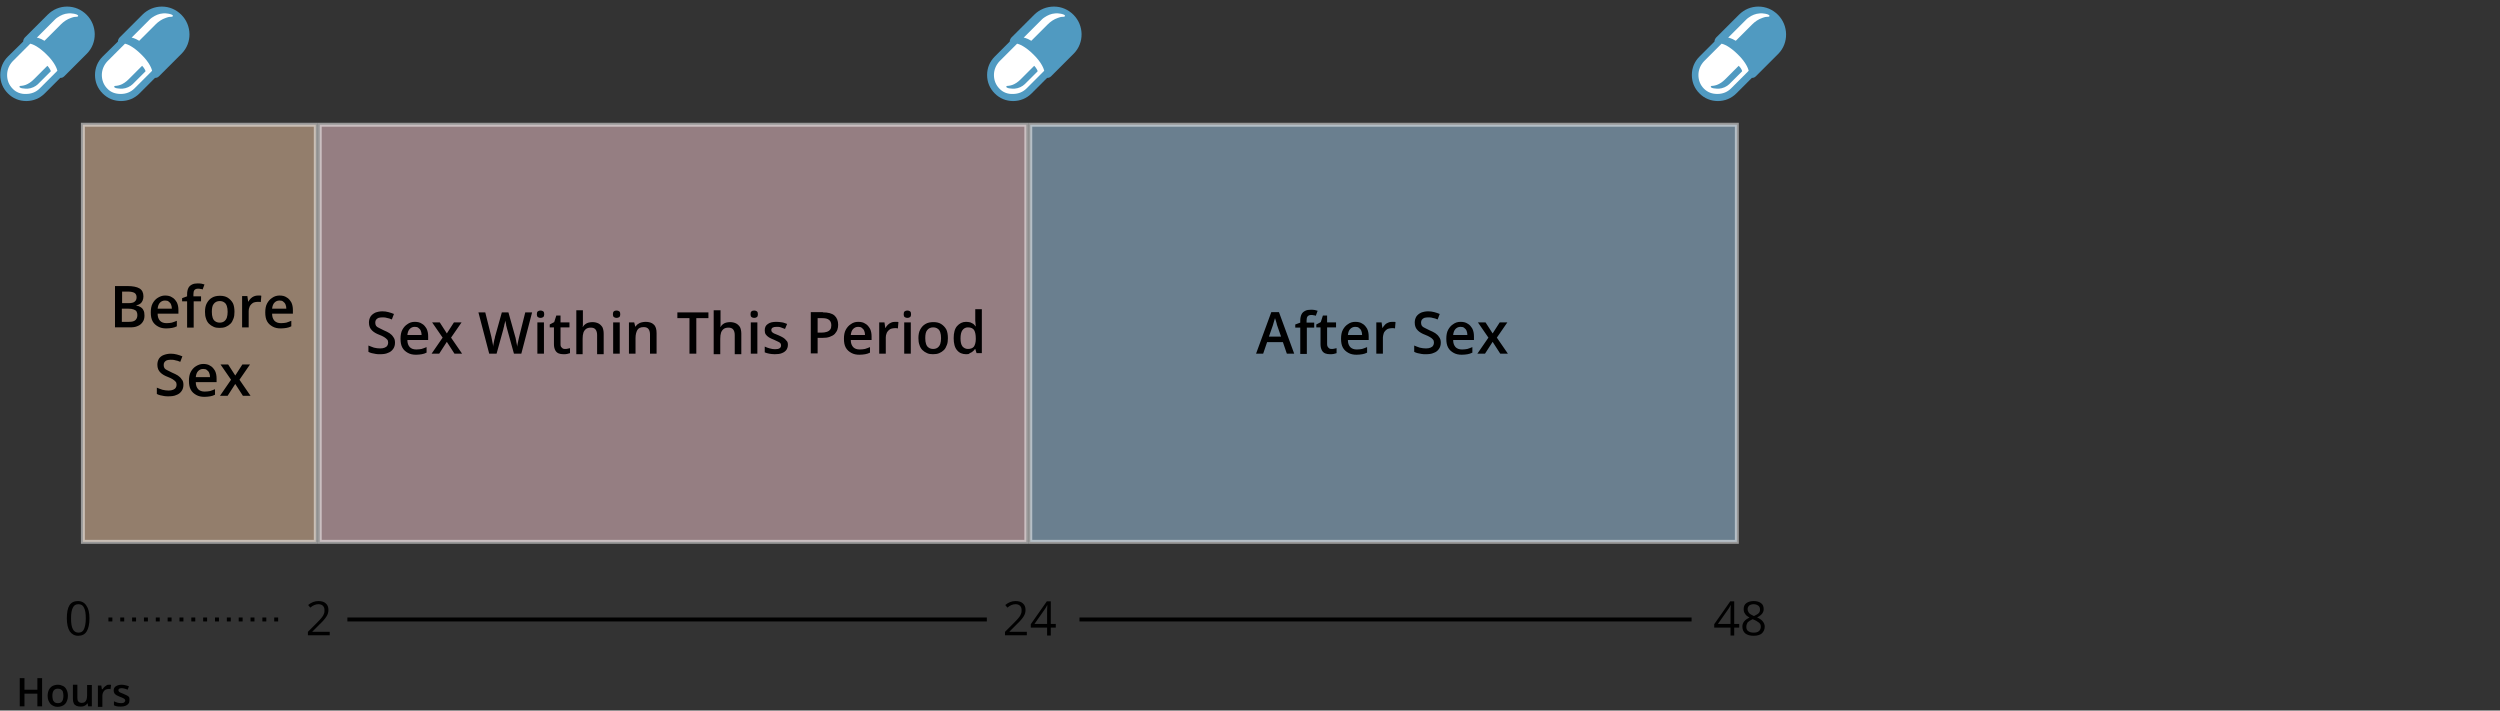<?xml version="1.0" encoding="utf-8"?>
<!-- Generator: Adobe Illustrator 27.6.1, SVG Export Plug-In . SVG Version: 6.00 Build 0)  -->
<svg version="1.1" id="Layer_1" xmlns="http://www.w3.org/2000/svg" xmlns:xlink="http://www.w3.org/1999/xlink" x="0px" y="0px"
	 viewBox="0 0 950 270" style="enable-background:new 0 0 950 270;" xml:space="preserve">
<rect x="0" y="0" width="950" height="270" fill="#333333" stroke="none"/>
<style type="text/css">
	.st0{opacity:0.5;fill:#F4CAA7;stroke:#FFFFFF;stroke-width:1.5;enable-background:new    ;}
	.st1{opacity:0.5;fill:#F8CBD2;stroke:#FFFFFF;stroke-width:1.5;enable-background:new    ;}
	.st2{opacity:0.5;fill:#A2CCEC;stroke:#FFFFFF;stroke-width:1.5;enable-background:new    ;}
	.st3{fill:none;stroke:#000000;stroke-width:1.5;stroke-dasharray:1.5,3;}
	.st4{fill:none;stroke:#000000;stroke-width:1.5;}
	.st5{clip-path:url(#SVGID_00000150086473351116995050000002365915890700705446_);}
	.st6{fill:#509AC1;}
	.st7{fill:#FFFFFF;}
	.st8{clip-path:url(#SVGID_00000062903950615423496720000002230886251842331804_);}
	.st9{clip-path:url(#SVGID_00000074437314936876952290000008405086823673504665_);}
	.st10{clip-path:url(#SVGID_00000098195975118480468600000002070185937776773788_);}
</style>
<g>
	<rect x="31.5" y="47.4" class="st0" width="88.5" height="158.5"/>
	<rect x="121.5" y="47.4" class="st1" width="268.5" height="158.5"/>
	<rect x="391.5" y="47.4" class="st2" width="268.5" height="158.5"/>
	<path d="M43.7,108.7h4.7c2,0,3.6,0.3,4.6,0.9c1,0.6,1.5,1.6,1.5,3c0,0.6-0.1,1.1-0.3,1.6c-0.2,0.5-0.5,0.9-0.9,1.2
		c-0.4,0.3-0.9,0.5-1.5,0.6v0.1c0.6,0.1,1.1,0.3,1.6,0.6c0.5,0.3,0.9,0.7,1.1,1.2c0.3,0.5,0.4,1.2,0.4,2c0,1-0.2,1.8-0.7,2.5
		c-0.5,0.7-1.1,1.2-1.9,1.5c-0.8,0.4-1.8,0.5-3,0.5h-5.6V108.7z M46.3,115.2h2.5c1.2,0,2-0.2,2.4-0.6c0.5-0.4,0.7-0.9,0.7-1.7
		c0-0.7-0.3-1.3-0.8-1.6c-0.5-0.3-1.4-0.5-2.5-0.5h-2.2V115.2z M46.3,117.3v5H49c1.2,0,2-0.2,2.5-0.7c0.5-0.5,0.7-1.1,0.7-1.9
		c0-0.5-0.1-0.9-0.3-1.3c-0.2-0.4-0.6-0.6-1.1-0.8c-0.5-0.2-1.2-0.3-2-0.3H46.3z M62.7,112.3c1.1,0,2,0.2,2.7,0.7
		c0.8,0.4,1.3,1.1,1.8,1.9c0.4,0.8,0.6,1.8,0.6,2.9v1.4h-7.9c0,1.2,0.3,2,0.9,2.7c0.6,0.6,1.4,0.9,2.5,0.9c0.8,0,1.4-0.1,2-0.2
		c0.6-0.2,1.2-0.4,1.9-0.7v2.1c-0.6,0.3-1.2,0.5-1.8,0.6c-0.6,0.1-1.4,0.2-2.2,0.2c-1.2,0-2.2-0.2-3.1-0.7c-0.9-0.5-1.6-1.1-2.1-2
		c-0.5-0.9-0.7-2-0.7-3.4c0-1.3,0.2-2.5,0.7-3.4c0.5-0.9,1.1-1.6,1.9-2.1S61.6,112.3,62.7,112.3z M62.7,114.2
		c-0.8,0-1.4,0.3-1.9,0.8c-0.5,0.5-0.8,1.3-0.9,2.3h5.4c0-0.6-0.1-1.1-0.3-1.6c-0.2-0.5-0.5-0.8-0.9-1.1
		C63.8,114.3,63.3,114.2,62.7,114.2z M76.5,114.5h-2.9v10h-2.5v-10h-1.9v-1.2l1.9-0.7v-0.8c0-1,0.2-1.8,0.5-2.4
		c0.3-0.6,0.8-1,1.4-1.3c0.6-0.3,1.3-0.4,2.1-0.4c0.5,0,1,0,1.5,0.1c0.5,0.1,0.8,0.2,1.1,0.3l-0.7,1.9c-0.2-0.1-0.5-0.2-0.8-0.2
		c-0.3-0.1-0.6-0.1-1-0.1c-0.6,0-1,0.2-1.3,0.5c-0.3,0.4-0.4,0.9-0.4,1.6v0.8h2.9V114.5z M89.1,118.5c0,1-0.1,1.9-0.4,2.6
		c-0.3,0.8-0.6,1.4-1.1,1.9c-0.5,0.5-1.1,0.9-1.8,1.2c-0.7,0.3-1.5,0.4-2.4,0.4c-0.8,0-1.6-0.1-2.2-0.4c-0.7-0.3-1.3-0.7-1.8-1.2
		c-0.5-0.5-0.9-1.2-1.1-1.9c-0.3-0.8-0.4-1.6-0.4-2.6c0-1.3,0.2-2.4,0.7-3.3c0.5-0.9,1.1-1.6,2-2.1c0.8-0.5,1.9-0.7,3-0.7
		c1.1,0,2.1,0.2,2.9,0.7c0.8,0.5,1.5,1.2,2,2.1C88.9,116,89.1,117.2,89.1,118.5z M80.5,118.5c0,0.9,0.1,1.6,0.3,2.2
		c0.2,0.6,0.5,1.1,1,1.4c0.4,0.3,1,0.5,1.7,0.5s1.3-0.2,1.7-0.5c0.4-0.3,0.8-0.8,1-1.4c0.2-0.6,0.3-1.4,0.3-2.2
		c0-0.9-0.1-1.6-0.3-2.2c-0.2-0.6-0.5-1.1-1-1.4c-0.4-0.3-1-0.5-1.7-0.5c-1,0-1.8,0.4-2.3,1.1C80.7,116.1,80.5,117.1,80.5,118.5z
		 M98,112.3c0.2,0,0.4,0,0.7,0c0.2,0,0.4,0,0.6,0.1l-0.2,2.4c-0.2,0-0.3-0.1-0.6-0.1c-0.2,0-0.4,0-0.6,0c-0.5,0-0.9,0.1-1.3,0.2
		c-0.4,0.1-0.8,0.4-1.1,0.7c-0.3,0.3-0.6,0.7-0.7,1.1c-0.2,0.4-0.3,1-0.3,1.5v6.2H92v-11.9h2l0.3,2.1h0.1c0.2-0.4,0.5-0.8,0.9-1.2
		s0.8-0.6,1.2-0.8C97,112.4,97.5,112.3,98,112.3z M106.2,112.3c1.1,0,2,0.2,2.7,0.7c0.8,0.4,1.3,1.1,1.8,1.9
		c0.4,0.8,0.6,1.8,0.6,2.9v1.4h-7.9c0,1.2,0.3,2,0.9,2.7c0.6,0.6,1.4,0.9,2.5,0.9c0.8,0,1.4-0.1,2-0.2c0.6-0.2,1.2-0.4,1.9-0.7v2.1
		c-0.6,0.3-1.2,0.5-1.8,0.6c-0.6,0.1-1.4,0.2-2.2,0.2c-1.2,0-2.2-0.2-3.1-0.7c-0.9-0.5-1.6-1.1-2.1-2c-0.5-0.9-0.7-2-0.7-3.4
		c0-1.3,0.2-2.5,0.7-3.4c0.5-0.9,1.1-1.6,1.9-2.1C104.2,112.6,105.2,112.3,106.2,112.3z M106.2,114.2c-0.8,0-1.4,0.3-1.9,0.8
		c-0.5,0.5-0.8,1.3-0.9,2.3h5.4c0-0.6-0.1-1.1-0.3-1.6c-0.2-0.5-0.5-0.8-0.9-1.1C107.3,114.3,106.8,114.2,106.2,114.2z M69.7,146.2
		c0,0.9-0.2,1.7-0.7,2.4c-0.5,0.7-1.1,1.2-2,1.5c-0.8,0.4-1.9,0.5-3,0.5c-0.6,0-1.1,0-1.6-0.1c-0.5-0.1-1-0.2-1.5-0.3
		c-0.5-0.1-0.9-0.3-1.3-0.5v-2.4c0.6,0.3,1.3,0.5,2.1,0.8c0.8,0.2,1.6,0.3,2.4,0.3c0.7,0,1.2-0.1,1.7-0.3c0.4-0.2,0.8-0.4,1-0.8
		c0.2-0.3,0.3-0.7,0.3-1.1c0-0.5-0.1-0.9-0.4-1.2c-0.3-0.3-0.6-0.6-1.1-0.9c-0.5-0.3-1.1-0.6-1.9-0.9c-0.5-0.2-1-0.4-1.5-0.7
		c-0.5-0.3-0.9-0.6-1.2-0.9c-0.4-0.4-0.7-0.8-0.9-1.3c-0.2-0.5-0.3-1.1-0.3-1.7c0-0.9,0.2-1.6,0.6-2.3c0.4-0.6,1-1.1,1.8-1.4
		c0.8-0.3,1.7-0.5,2.7-0.5c0.8,0,1.6,0.1,2.3,0.3c0.7,0.2,1.4,0.4,2.1,0.7l-0.8,2.1c-0.6-0.3-1.3-0.5-1.9-0.6
		c-0.6-0.2-1.2-0.2-1.8-0.2c-0.5,0-1,0.1-1.4,0.2c-0.4,0.2-0.7,0.4-0.9,0.7c-0.2,0.3-0.3,0.6-0.3,1.1c0,0.5,0.1,0.8,0.3,1.2
		c0.2,0.3,0.6,0.6,1.1,0.8c0.5,0.3,1.1,0.5,1.8,0.9c0.9,0.4,1.6,0.7,2.2,1.1c0.6,0.4,1.1,0.9,1.4,1.4
		C69.5,144.6,69.7,145.3,69.7,146.2z M77.2,138.3c1.1,0,2,0.2,2.7,0.7c0.8,0.4,1.3,1.1,1.8,1.9c0.4,0.8,0.6,1.8,0.6,2.9v1.4h-7.9
		c0,1.2,0.3,2,0.9,2.7c0.6,0.6,1.4,0.9,2.5,0.9c0.8,0,1.4-0.1,2-0.2c0.6-0.2,1.2-0.4,1.9-0.7v2.1c-0.6,0.3-1.2,0.5-1.8,0.6
		c-0.6,0.1-1.4,0.2-2.2,0.2c-1.2,0-2.2-0.2-3.1-0.7c-0.9-0.5-1.6-1.1-2.1-2c-0.5-0.9-0.7-2-0.7-3.4c0-1.3,0.2-2.5,0.7-3.4
		c0.5-0.9,1.1-1.6,1.9-2.1S76.1,138.3,77.2,138.3z M77.2,140.2c-0.8,0-1.4,0.3-1.9,0.8c-0.5,0.5-0.8,1.3-0.9,2.3h5.4
		c0-0.6-0.1-1.1-0.3-1.6c-0.2-0.5-0.5-0.8-0.9-1.1C78.3,140.3,77.8,140.2,77.2,140.2z M87.8,144.3l-4-5.8h2.9l2.7,4.2l2.7-4.2H95
		l-4,5.8l4.2,6.1h-2.9l-2.9-4.5l-2.9,4.5h-2.9L87.8,144.3z"/>
	<path d="M150.1,130.2c0,0.9-0.2,1.7-0.7,2.4c-0.5,0.7-1.1,1.2-2,1.5c-0.8,0.4-1.9,0.5-3,0.5c-0.6,0-1.1,0-1.6-0.1
		c-0.5-0.1-1-0.2-1.5-0.3c-0.5-0.1-0.9-0.3-1.3-0.5v-2.4c0.6,0.3,1.4,0.5,2.1,0.8c0.8,0.2,1.6,0.3,2.4,0.3c0.7,0,1.2-0.1,1.7-0.3
		c0.4-0.2,0.8-0.4,1-0.8c0.2-0.3,0.3-0.7,0.3-1.1c0-0.5-0.1-0.9-0.4-1.2c-0.3-0.3-0.6-0.6-1.1-0.9c-0.5-0.3-1.1-0.6-1.9-0.9
		c-0.5-0.2-1-0.4-1.5-0.7c-0.5-0.3-0.9-0.6-1.2-0.9c-0.4-0.4-0.7-0.8-0.9-1.3c-0.2-0.5-0.3-1.1-0.3-1.7c0-0.9,0.2-1.6,0.6-2.3
		c0.4-0.6,1-1.1,1.8-1.5c0.8-0.3,1.7-0.5,2.7-0.5c0.8,0,1.6,0.1,2.3,0.3c0.7,0.2,1.4,0.4,2.1,0.7l-0.8,2.1c-0.6-0.3-1.3-0.5-1.9-0.6
		c-0.6-0.2-1.2-0.2-1.8-0.2c-0.5,0-1,0.1-1.4,0.2c-0.4,0.2-0.7,0.4-0.9,0.7c-0.2,0.3-0.3,0.6-0.3,1.1c0,0.5,0.1,0.8,0.3,1.2
		c0.2,0.3,0.6,0.6,1.1,0.8c0.5,0.3,1.1,0.5,1.8,0.9c0.9,0.4,1.6,0.7,2.2,1.1c0.6,0.4,1.1,0.9,1.4,1.4
		C149.9,128.6,150.1,129.3,150.1,130.2z M157.6,122.3c1.1,0,2,0.2,2.7,0.7c0.8,0.4,1.3,1.1,1.8,1.9c0.4,0.8,0.6,1.8,0.6,2.9v1.4
		h-7.9c0,1.2,0.3,2,0.9,2.7c0.6,0.6,1.4,0.9,2.5,0.9c0.8,0,1.4-0.1,2-0.2c0.6-0.2,1.2-0.4,1.9-0.7v2.1c-0.6,0.3-1.2,0.5-1.8,0.6
		c-0.6,0.1-1.4,0.2-2.2,0.2c-1.2,0-2.2-0.2-3.1-0.7c-0.9-0.5-1.6-1.1-2.1-2c-0.5-0.9-0.7-2-0.7-3.4c0-1.3,0.2-2.5,0.7-3.4
		c0.5-0.9,1.1-1.6,1.9-2.1C155.6,122.6,156.5,122.3,157.6,122.3z M157.6,124.2c-0.8,0-1.4,0.3-1.9,0.8c-0.5,0.5-0.8,1.3-0.9,2.3h5.4
		c0-0.6-0.1-1.1-0.3-1.6c-0.2-0.5-0.5-0.8-0.9-1.1C158.7,124.3,158.2,124.2,157.6,124.2z M168.2,128.3l-4-5.8h2.9l2.7,4.2l2.7-4.2
		h2.9l-4,5.8l4.2,6.1h-2.9l-2.9-4.5l-2.9,4.5H164L168.2,128.3z M202.2,118.7l-4.1,15.7h-2.8l-2.6-9.4c-0.1-0.2-0.1-0.5-0.2-0.8
		c-0.1-0.3-0.2-0.6-0.2-1c-0.1-0.3-0.1-0.6-0.2-0.9c-0.1-0.3-0.1-0.5-0.1-0.6c0,0.2,0,0.4-0.1,0.6c0,0.3-0.1,0.6-0.2,0.9
		c-0.1,0.3-0.1,0.6-0.2,1c-0.1,0.3-0.2,0.6-0.2,0.8l-2.6,9.4h-2.8l-4.1-15.7h2.6l2.3,9.2c0.1,0.3,0.1,0.6,0.2,1
		c0.1,0.3,0.1,0.7,0.2,1c0.1,0.3,0.1,0.7,0.2,1c0.1,0.3,0.1,0.6,0.1,0.9c0-0.3,0.1-0.6,0.1-0.9c0.1-0.3,0.1-0.7,0.2-1
		c0.1-0.4,0.1-0.7,0.2-1c0.1-0.3,0.2-0.6,0.2-0.9l2.6-9.3h2.5l2.6,9.3c0.1,0.3,0.2,0.6,0.2,0.9c0.1,0.3,0.2,0.7,0.2,1
		c0.1,0.3,0.1,0.7,0.2,1c0.1,0.3,0.1,0.6,0.1,0.9c0.1-0.4,0.1-0.8,0.2-1.2c0.1-0.5,0.2-0.9,0.3-1.4c0.1-0.5,0.2-0.9,0.3-1.3l2.3-9.2
		H202.2z M206.7,122.5v11.9h-2.5v-11.9H206.7z M205.4,118c0.4,0,0.7,0.1,1,0.3c0.3,0.2,0.4,0.6,0.4,1.1c0,0.5-0.1,0.9-0.4,1.1
		c-0.3,0.2-0.6,0.3-1,0.3c-0.4,0-0.7-0.1-1-0.3c-0.3-0.2-0.4-0.6-0.4-1.1c0-0.5,0.1-0.9,0.4-1.1C204.7,118.1,205,118,205.4,118z
		 M214.7,132.6c0.3,0,0.7,0,1-0.1c0.3-0.1,0.6-0.1,0.9-0.2v1.9c-0.3,0.1-0.6,0.2-1.1,0.3c-0.4,0.1-0.9,0.1-1.4,0.1
		c-0.7,0-1.3-0.1-1.8-0.3c-0.5-0.2-1-0.6-1.3-1.2s-0.5-1.3-0.5-2.3v-6.4h-1.6v-1.1l1.7-0.9l0.8-2.5h1.6v2.6h3.4v1.9h-3.4v6.4
		c0,0.6,0.1,1,0.5,1.3C213.8,132.5,214.2,132.6,214.7,132.6z M221.5,117.7v4.2c0,0.4,0,0.9,0,1.3c0,0.4,0,0.7-0.1,1h0.1
		c0.2-0.4,0.6-0.8,0.9-1c0.4-0.3,0.8-0.5,1.2-0.6c0.5-0.1,0.9-0.2,1.5-0.2c0.9,0,1.7,0.2,2.3,0.5c0.6,0.3,1.1,0.8,1.5,1.4
		c0.3,0.6,0.5,1.5,0.5,2.5v7.8h-2.5v-7.3c0-0.9-0.2-1.6-0.6-2.1c-0.4-0.5-1-0.7-1.8-0.7c-0.8,0-1.4,0.2-1.8,0.5
		c-0.4,0.3-0.8,0.8-1,1.4c-0.2,0.6-0.3,1.4-0.3,2.3v5.9H219v-16.7H221.5z M235.5,122.5v11.9H233v-11.9H235.5z M234.3,118
		c0.4,0,0.7,0.1,1,0.3c0.3,0.2,0.4,0.6,0.4,1.1c0,0.5-0.1,0.9-0.4,1.1c-0.3,0.2-0.6,0.3-1,0.3c-0.4,0-0.7-0.1-1-0.3
		c-0.3-0.2-0.4-0.6-0.4-1.1c0-0.5,0.1-0.9,0.4-1.1C233.5,118.1,233.9,118,234.3,118z M245.3,122.3c1.3,0,2.4,0.3,3.1,1
		c0.8,0.7,1.1,1.8,1.1,3.3v7.8h-2.5v-7.3c0-0.9-0.2-1.6-0.6-2.1c-0.4-0.5-1-0.7-1.8-0.7c-1.2,0-2,0.4-2.4,1.1
		c-0.4,0.7-0.7,1.7-0.7,3.1v5.9h-2.5v-11.9h2l0.4,1.6h0.1c0.3-0.4,0.6-0.8,1-1c0.4-0.3,0.8-0.5,1.3-0.6
		C244.3,122.4,244.8,122.3,245.3,122.3z M264.6,134.4H262v-13.5h-4.6v-2.2h11.8v2.2h-4.6V134.4z M273.8,117.7v4.2c0,0.4,0,0.9,0,1.3
		c0,0.4,0,0.7-0.1,1h0.1c0.3-0.4,0.6-0.8,0.9-1c0.4-0.3,0.8-0.5,1.2-0.6c0.5-0.1,0.9-0.2,1.5-0.2c0.9,0,1.7,0.2,2.3,0.5
		c0.6,0.3,1.1,0.8,1.5,1.4c0.3,0.6,0.5,1.5,0.5,2.5v7.8h-2.5v-7.3c0-0.9-0.2-1.6-0.6-2.1c-0.4-0.5-1-0.7-1.8-0.7
		c-0.8,0-1.4,0.2-1.8,0.5c-0.4,0.3-0.8,0.8-1,1.4c-0.2,0.6-0.3,1.4-0.3,2.3v5.9h-2.5v-16.7H273.8z M287.8,122.5v11.9h-2.5v-11.9
		H287.8z M286.6,118c0.4,0,0.7,0.1,1,0.3c0.3,0.2,0.4,0.6,0.4,1.1c0,0.5-0.1,0.9-0.4,1.1c-0.3,0.2-0.6,0.3-1,0.3
		c-0.4,0-0.7-0.1-1-0.3c-0.3-0.2-0.4-0.6-0.4-1.1c0-0.5,0.1-0.9,0.4-1.1C285.8,118.1,286.2,118,286.6,118z M299.4,131
		c0,0.8-0.2,1.4-0.6,2c-0.4,0.5-0.9,0.9-1.7,1.2c-0.7,0.3-1.6,0.4-2.7,0.4c-0.8,0-1.5-0.1-2.1-0.2c-0.6-0.1-1.2-0.3-1.7-0.5v-2.2
		c0.6,0.3,1.2,0.5,1.9,0.7c0.7,0.2,1.4,0.3,2,0.3c0.8,0,1.4-0.1,1.8-0.4c0.4-0.3,0.5-0.6,0.5-1.1c0-0.3-0.1-0.5-0.2-0.7
		c-0.1-0.2-0.4-0.4-0.8-0.6c-0.4-0.2-1-0.5-1.7-0.8c-0.8-0.3-1.4-0.6-1.9-0.9c-0.5-0.3-0.9-0.7-1.2-1.1c-0.3-0.4-0.4-1-0.4-1.6
		c0-1.1,0.4-1.9,1.2-2.4c0.8-0.6,1.9-0.8,3.3-0.8c0.7,0,1.4,0.1,2.1,0.2c0.7,0.1,1.3,0.4,1.9,0.6l-0.8,1.9c-0.5-0.2-1.1-0.4-1.6-0.6
		c-0.5-0.2-1.1-0.2-1.6-0.2c-0.7,0-1.1,0.1-1.5,0.3c-0.3,0.2-0.5,0.5-0.5,0.9c0,0.3,0.1,0.5,0.2,0.7c0.2,0.2,0.4,0.4,0.8,0.6
		c0.4,0.2,1,0.4,1.7,0.7c0.7,0.3,1.3,0.6,1.8,0.9c0.5,0.3,0.9,0.7,1.2,1.1C299.3,129.8,299.4,130.4,299.4,131z M312.7,118.7
		c2,0,3.5,0.4,4.4,1.2s1.4,2,1.4,3.5c0,0.7-0.1,1.3-0.3,1.9c-0.2,0.6-0.6,1.1-1,1.6c-0.5,0.5-1.1,0.8-1.9,1.1
		c-0.8,0.3-1.7,0.4-2.9,0.4h-1.7v5.9h-2.6v-15.7H312.7z M312.5,120.9h-1.8v5.5h1.4c0.8,0,1.5-0.1,2.1-0.3c0.6-0.2,1-0.5,1.3-0.9
		c0.3-0.4,0.4-1,0.4-1.6c0-0.9-0.3-1.6-0.8-2C314.5,121.1,313.7,120.9,312.5,120.9z M326.1,122.3c1.1,0,2,0.2,2.7,0.7
		c0.8,0.4,1.3,1.1,1.8,1.9c0.4,0.8,0.6,1.8,0.6,2.9v1.4h-7.9c0,1.2,0.3,2,0.9,2.7c0.6,0.6,1.4,0.9,2.5,0.9c0.8,0,1.4-0.1,2-0.2
		c0.6-0.2,1.2-0.4,1.9-0.7v2.1c-0.6,0.3-1.2,0.5-1.8,0.6c-0.6,0.1-1.4,0.2-2.2,0.2c-1.2,0-2.2-0.2-3.1-0.7c-0.9-0.5-1.6-1.1-2.1-2
		c-0.5-0.9-0.7-2-0.7-3.4c0-1.3,0.2-2.5,0.7-3.4c0.5-0.9,1.1-1.6,1.9-2.1C324.1,122.6,325,122.3,326.1,122.3z M326.1,124.2
		c-0.8,0-1.4,0.3-1.9,0.8c-0.5,0.5-0.8,1.3-0.9,2.3h5.4c0-0.6-0.1-1.1-0.3-1.6c-0.2-0.5-0.5-0.8-0.9-1.1
		C327.2,124.3,326.7,124.2,326.1,124.2z M340.1,122.3c0.2,0,0.4,0,0.7,0c0.2,0,0.4,0,0.6,0.1l-0.2,2.4c-0.2,0-0.3-0.1-0.6-0.1
		c-0.2,0-0.4,0-0.6,0c-0.5,0-0.9,0.1-1.3,0.2c-0.4,0.1-0.8,0.4-1.1,0.7c-0.3,0.3-0.6,0.7-0.7,1.1c-0.2,0.4-0.3,1-0.3,1.5v6.2h-2.5
		v-11.9h2l0.3,2.1h0.1c0.2-0.4,0.5-0.8,0.9-1.2c0.4-0.4,0.8-0.6,1.2-0.8C339,122.4,339.5,122.3,340.1,122.3z M346.1,122.5v11.9h-2.5
		v-11.9H346.1z M344.8,118c0.4,0,0.7,0.1,1,0.3c0.3,0.2,0.4,0.6,0.4,1.1c0,0.5-0.1,0.9-0.4,1.1c-0.3,0.2-0.6,0.3-1,0.3
		c-0.4,0-0.7-0.1-1-0.3c-0.3-0.2-0.4-0.6-0.4-1.1c0-0.5,0.1-0.9,0.4-1.1C344.1,118.1,344.4,118,344.8,118z M360.2,128.5
		c0,1-0.1,1.9-0.4,2.6c-0.3,0.8-0.6,1.4-1.1,1.9c-0.5,0.5-1.1,0.9-1.8,1.2c-0.7,0.3-1.5,0.4-2.4,0.4c-0.8,0-1.6-0.1-2.2-0.4
		c-0.7-0.3-1.3-0.7-1.8-1.2c-0.5-0.5-0.9-1.2-1.1-1.9c-0.3-0.8-0.4-1.6-0.4-2.6c0-1.3,0.2-2.4,0.7-3.3c0.5-0.9,1.1-1.6,2-2.1
		c0.8-0.5,1.9-0.7,3-0.7c1.1,0,2.1,0.2,2.9,0.7c0.8,0.5,1.5,1.2,2,2.1C360,126,360.2,127.2,360.2,128.5z M351.6,128.5
		c0,0.9,0.1,1.6,0.3,2.2c0.2,0.6,0.5,1.1,1,1.4c0.4,0.3,1,0.5,1.7,0.5s1.3-0.2,1.7-0.5c0.4-0.3,0.8-0.8,1-1.4
		c0.2-0.6,0.3-1.4,0.3-2.2c0-0.9-0.1-1.6-0.3-2.2c-0.2-0.6-0.5-1.1-1-1.4c-0.4-0.3-1-0.5-1.7-0.5c-1,0-1.8,0.4-2.3,1.1
		C351.8,126.1,351.6,127.1,351.6,128.5z M367.1,134.6c-1.4,0-2.6-0.5-3.4-1.5c-0.9-1-1.3-2.6-1.3-4.6c0-2,0.4-3.6,1.3-4.6
		c0.9-1,2-1.6,3.4-1.6c0.6,0,1.1,0.1,1.6,0.2c0.5,0.2,0.8,0.4,1.2,0.6c0.3,0.3,0.6,0.6,0.8,0.9h0.1c0-0.2-0.1-0.5-0.1-1
		c0-0.4-0.1-0.8-0.1-1.2v-4.3h2.5v16.7h-2l-0.5-1.6h-0.1c-0.2,0.3-0.5,0.7-0.8,0.9c-0.3,0.3-0.7,0.5-1.2,0.7
		C368.3,134.6,367.7,134.6,367.1,134.6z M367.8,132.6c1.1,0,1.8-0.3,2.3-0.9c0.4-0.6,0.7-1.6,0.7-2.8v-0.3c0-1.3-0.2-2.4-0.6-3.1
		c-0.4-0.7-1.2-1.1-2.4-1.1c-0.9,0-1.6,0.4-2.1,1.1c-0.5,0.7-0.7,1.8-0.7,3.1c0,1.3,0.2,2.3,0.7,3
		C366.2,132.2,366.9,132.6,367.8,132.6z"/>
	<path d="M489,134.4l-1.5-4.4h-6l-1.5,4.4h-2.7l5.8-15.8h2.9l5.8,15.8H489z M486.8,127.9l-1.5-4.3c-0.1-0.2-0.1-0.4-0.2-0.8
		c-0.1-0.3-0.2-0.7-0.3-1c-0.1-0.4-0.2-0.7-0.3-0.9c-0.1,0.3-0.2,0.6-0.3,1c-0.1,0.4-0.2,0.7-0.3,1c-0.1,0.3-0.2,0.6-0.2,0.7
		l-1.5,4.3H486.8z M499.5,124.5h-2.9v10h-2.5v-10h-1.9v-1.2l1.9-0.7v-0.8c0-1,0.2-1.8,0.5-2.4c0.3-0.6,0.8-1,1.4-1.3
		c0.6-0.3,1.3-0.4,2.1-0.4c0.5,0,1,0,1.5,0.1c0.5,0.1,0.8,0.2,1.1,0.3l-0.7,1.9c-0.2-0.1-0.5-0.2-0.8-0.2c-0.3-0.1-0.6-0.1-1-0.1
		c-0.6,0-1,0.2-1.3,0.5c-0.3,0.4-0.4,0.9-0.4,1.6v0.8h2.9V124.5z M506,132.6c0.3,0,0.7,0,1-0.1c0.3-0.1,0.6-0.1,0.9-0.2v1.9
		c-0.3,0.1-0.6,0.2-1.1,0.3s-0.9,0.1-1.4,0.1c-0.7,0-1.3-0.1-1.8-0.3c-0.5-0.2-1-0.6-1.3-1.2s-0.5-1.3-0.5-2.3v-6.4h-1.6v-1.1
		l1.7-0.9l0.8-2.5h1.6v2.6h3.4v1.9h-3.4v6.4c0,0.6,0.2,1,0.5,1.3C505.1,132.5,505.5,132.6,506,132.6z M515,122.3
		c1.1,0,2,0.2,2.7,0.7c0.8,0.4,1.3,1.1,1.8,1.9c0.4,0.8,0.6,1.8,0.6,2.9v1.4h-7.9c0,1.2,0.3,2,0.9,2.7c0.6,0.6,1.4,0.9,2.5,0.9
		c0.8,0,1.4-0.1,2-0.2c0.6-0.2,1.2-0.4,1.9-0.7v2.1c-0.6,0.3-1.2,0.5-1.8,0.6c-0.6,0.1-1.4,0.2-2.2,0.2c-1.2,0-2.2-0.2-3.1-0.7
		c-0.9-0.5-1.6-1.1-2.1-2c-0.5-0.9-0.7-2-0.7-3.4c0-1.3,0.2-2.5,0.7-3.4s1.1-1.6,1.9-2.1C513,122.6,513.9,122.3,515,122.3z
		 M515,124.2c-0.8,0-1.4,0.3-1.9,0.8c-0.5,0.5-0.8,1.3-0.9,2.3h5.4c0-0.6-0.1-1.1-0.3-1.6c-0.2-0.5-0.5-0.8-0.9-1.1
		C516.1,124.3,515.6,124.2,515,124.2z M529,122.3c0.2,0,0.4,0,0.7,0c0.2,0,0.4,0,0.6,0.1l-0.2,2.4c-0.2,0-0.3-0.1-0.6-0.1
		c-0.2,0-0.4,0-0.6,0c-0.5,0-0.9,0.1-1.3,0.2c-0.4,0.1-0.8,0.4-1.1,0.7c-0.3,0.3-0.6,0.7-0.7,1.1s-0.3,1-0.3,1.5v6.2H523v-11.9h2
		l0.3,2.1h0.1c0.2-0.4,0.5-0.8,0.9-1.2c0.3-0.4,0.8-0.6,1.2-0.8C527.9,122.4,528.4,122.3,529,122.3z M547.5,130.2
		c0,0.9-0.2,1.7-0.7,2.4c-0.5,0.7-1.1,1.2-2,1.5c-0.8,0.4-1.9,0.5-3,0.5c-0.6,0-1.1,0-1.6-0.1c-0.5-0.1-1-0.2-1.5-0.3
		c-0.5-0.1-0.9-0.3-1.3-0.5v-2.4c0.6,0.3,1.3,0.5,2.1,0.8c0.8,0.2,1.6,0.3,2.4,0.3c0.7,0,1.2-0.1,1.7-0.3c0.4-0.2,0.8-0.4,1-0.8
		c0.2-0.3,0.3-0.7,0.3-1.1c0-0.5-0.1-0.9-0.4-1.2c-0.2-0.3-0.6-0.6-1.1-0.9c-0.5-0.3-1.1-0.6-1.9-0.9c-0.5-0.2-1-0.4-1.5-0.7
		c-0.5-0.3-0.9-0.6-1.2-0.9c-0.4-0.4-0.7-0.8-0.9-1.3c-0.2-0.5-0.3-1.1-0.3-1.7c0-0.9,0.2-1.6,0.6-2.3c0.4-0.6,1-1.1,1.8-1.5
		c0.8-0.3,1.7-0.5,2.7-0.5c0.8,0,1.6,0.1,2.3,0.3c0.7,0.2,1.4,0.4,2.1,0.7l-0.8,2.1c-0.6-0.3-1.3-0.5-1.9-0.6
		c-0.6-0.2-1.2-0.2-1.8-0.2c-0.5,0-1,0.1-1.4,0.2c-0.4,0.2-0.7,0.4-0.9,0.7c-0.2,0.3-0.3,0.6-0.3,1.1c0,0.5,0.1,0.8,0.3,1.2
		c0.2,0.3,0.6,0.6,1.1,0.8c0.5,0.3,1.1,0.5,1.8,0.9c0.9,0.4,1.6,0.7,2.2,1.1c0.6,0.4,1.1,0.9,1.4,1.4
		C547.3,128.6,547.5,129.3,547.5,130.2z M555,122.3c1.1,0,2,0.2,2.7,0.7c0.8,0.4,1.3,1.1,1.8,1.9c0.4,0.8,0.6,1.8,0.6,2.9v1.4h-7.9
		c0,1.2,0.3,2,0.9,2.7c0.6,0.6,1.4,0.9,2.5,0.9c0.8,0,1.4-0.1,2-0.2c0.6-0.2,1.2-0.4,1.9-0.7v2.1c-0.6,0.3-1.2,0.5-1.8,0.6
		c-0.6,0.1-1.4,0.2-2.2,0.2c-1.2,0-2.2-0.2-3.1-0.7c-0.9-0.5-1.6-1.1-2.1-2c-0.5-0.9-0.7-2-0.7-3.4c0-1.3,0.2-2.5,0.7-3.4
		c0.5-0.9,1.1-1.6,1.9-2.1C553,122.6,553.9,122.3,555,122.3z M555,124.2c-0.8,0-1.4,0.3-1.9,0.8c-0.5,0.5-0.8,1.3-0.9,2.3h5.4
		c0-0.6-0.1-1.1-0.3-1.6c-0.2-0.5-0.5-0.8-0.9-1.1C556.1,124.3,555.6,124.2,555,124.2z M565.6,128.3l-4-5.8h2.9l2.7,4.2l2.7-4.2h2.9
		l-4,5.8l4.2,6.1h-2.9l-2.9-4.5l-2.9,4.5h-2.9L565.6,128.3z"/>
	<path d="M16,268.4h-1.8v-4.8H9.3v4.8H7.5v-10.7h1.8v4.4h4.9v-4.4H16V268.4z M25.8,264.4c0,0.7-0.1,1.3-0.3,1.8
		c-0.2,0.5-0.4,1-0.8,1.3c-0.3,0.4-0.7,0.6-1.2,0.8c-0.5,0.2-1,0.3-1.6,0.3c-0.6,0-1.1-0.1-1.5-0.3c-0.5-0.2-0.9-0.5-1.2-0.8
		c-0.3-0.4-0.6-0.8-0.8-1.3c-0.2-0.5-0.3-1.1-0.3-1.8c0-0.9,0.2-1.7,0.5-2.3c0.3-0.6,0.8-1.1,1.3-1.4c0.6-0.3,1.3-0.5,2.1-0.5
		c0.7,0,1.4,0.2,2,0.5c0.6,0.3,1,0.8,1.3,1.4C25.6,262.7,25.8,263.5,25.8,264.4z M19.9,264.4c0,0.6,0.1,1.1,0.2,1.5
		c0.1,0.4,0.4,0.7,0.7,1c0.3,0.2,0.7,0.3,1.2,0.3c0.5,0,0.9-0.1,1.2-0.3c0.3-0.2,0.5-0.5,0.7-1c0.1-0.4,0.2-0.9,0.2-1.5
		s-0.1-1.1-0.2-1.5c-0.1-0.4-0.4-0.7-0.7-0.9c-0.3-0.2-0.7-0.3-1.2-0.3c-0.7,0-1.2,0.2-1.6,0.7C20.1,262.8,19.9,263.5,19.9,264.4z
		 M34.9,260.3v8.1h-1.4l-0.2-1.1h-0.1c-0.2,0.3-0.4,0.5-0.7,0.7c-0.3,0.2-0.6,0.3-0.9,0.4c-0.3,0.1-0.7,0.1-1,0.1
		c-0.6,0-1.1-0.1-1.6-0.3c-0.4-0.2-0.8-0.5-1-1c-0.2-0.4-0.3-1-0.3-1.7v-5.3h1.7v5c0,0.6,0.1,1.1,0.4,1.4c0.3,0.3,0.7,0.5,1.2,0.5
		c0.5,0,0.9-0.1,1.2-0.3c0.3-0.2,0.5-0.5,0.7-1c0.1-0.4,0.2-0.9,0.2-1.5v-4H34.9z M41.4,260.2c0.1,0,0.3,0,0.4,0
		c0.2,0,0.3,0,0.4,0.1l-0.2,1.6c-0.1,0-0.2-0.1-0.4-0.1c-0.1,0-0.3,0-0.4,0c-0.3,0-0.6,0.1-0.9,0.2c-0.3,0.1-0.5,0.2-0.7,0.5
		c-0.2,0.2-0.4,0.5-0.5,0.8c-0.1,0.3-0.2,0.7-0.2,1.1v4.2h-1.7v-8.1h1.3l0.2,1.4H39c0.2-0.3,0.4-0.6,0.6-0.8
		c0.2-0.2,0.5-0.4,0.8-0.6C40.7,260.2,41.1,260.2,41.4,260.2z M49.2,266.1c0,0.5-0.1,1-0.4,1.3c-0.3,0.4-0.6,0.6-1.1,0.8
		c-0.5,0.2-1.1,0.3-1.8,0.3c-0.6,0-1.1,0-1.5-0.1c-0.4-0.1-0.8-0.2-1.1-0.4v-1.5c0.4,0.2,0.8,0.3,1.3,0.5c0.5,0.1,0.9,0.2,1.4,0.2
		c0.6,0,1-0.1,1.2-0.3c0.2-0.2,0.4-0.4,0.4-0.7c0-0.2-0.1-0.3-0.2-0.5c-0.1-0.1-0.3-0.3-0.6-0.4c-0.3-0.2-0.7-0.3-1.2-0.5
		c-0.5-0.2-0.9-0.4-1.3-0.6c-0.4-0.2-0.6-0.5-0.8-0.7c-0.2-0.3-0.3-0.7-0.3-1.1c0-0.7,0.3-1.3,0.8-1.6c0.6-0.4,1.3-0.6,2.3-0.6
		c0.5,0,1,0.1,1.4,0.2c0.4,0.1,0.9,0.2,1.3,0.4l-0.5,1.3c-0.4-0.2-0.7-0.3-1.1-0.4c-0.4-0.1-0.7-0.2-1.1-0.2c-0.4,0-0.8,0.1-1,0.2
		c-0.2,0.1-0.3,0.3-0.3,0.6c0,0.2,0.1,0.4,0.2,0.5c0.1,0.1,0.3,0.3,0.6,0.4c0.3,0.1,0.7,0.3,1.2,0.5c0.5,0.2,0.9,0.4,1.3,0.6
		c0.4,0.2,0.6,0.4,0.8,0.7C49.2,265.3,49.2,265.6,49.2,266.1z"/>
	<path d="M34,235c0,2.2-0.4,3.9-1.1,5c-0.7,1.1-1.8,1.6-3.2,1.6c-1.4,0-2.4-0.6-3.2-1.7c-0.7-1.1-1.1-2.8-1.1-4.9c0-2.2,0.3-3.9,1-5
		s1.8-1.6,3.2-1.6c1.4,0,2.5,0.6,3.2,1.7C33.6,231.2,34,232.8,34,235z M27,235c0,1.9,0.2,3.2,0.7,4.1c0.4,0.8,1.1,1.3,2.1,1.3
		c1,0,1.7-0.4,2.1-1.3c0.4-0.9,0.7-2.2,0.7-4.1c0-1.8-0.2-3.2-0.7-4.1c-0.4-0.9-1.1-1.3-2.1-1.3c-1,0-1.7,0.4-2.1,1.3
		C27.2,231.8,27,233.1,27,235z"/>
	<path d="M125.4,241.4H117v-1.3l3.4-3.4c1-1,1.7-1.8,2-2.2c0.3-0.4,0.6-0.9,0.7-1.3c0.2-0.4,0.2-0.9,0.2-1.4c0-0.7-0.2-1.2-0.6-1.6
		c-0.4-0.4-1-0.6-1.7-0.6c-0.5,0-1,0.1-1.5,0.3c-0.5,0.2-1,0.5-1.6,1l-0.8-1c1.2-1,2.5-1.5,3.9-1.5c1.2,0,2.2,0.3,2.8,0.9
		c0.7,0.6,1,1.4,1,2.5c0,0.8-0.2,1.6-0.7,2.4s-1.3,1.8-2.6,3l-2.8,2.8v0.1h6.6V241.4z"/>
	<path d="M390.3,241.4h-8.4v-1.3l3.4-3.4c1-1,1.7-1.8,2-2.2c0.3-0.4,0.6-0.9,0.7-1.3c0.2-0.4,0.2-0.9,0.2-1.4c0-0.7-0.2-1.2-0.6-1.6
		c-0.4-0.4-1-0.6-1.7-0.6c-0.5,0-1,0.1-1.5,0.3c-0.5,0.2-1,0.5-1.6,1l-0.8-1c1.2-1,2.5-1.5,3.9-1.5c1.2,0,2.2,0.3,2.8,0.9
		c0.7,0.6,1,1.4,1,2.5c0,0.8-0.2,1.6-0.7,2.4s-1.3,1.8-2.6,3l-2.8,2.8v0.1h6.6V241.4z M401.2,238.5h-1.9v3h-1.4v-3h-6.2v-1.3
		l6.1-8.7h1.5v8.6h1.9V238.5z M397.9,237.1v-4.3c0-0.8,0-1.8,0.1-2.8h-0.1c-0.3,0.6-0.5,1-0.8,1.4l-4,5.7H397.9z"/>
	<path d="M660.9,238.5H659v3h-1.4v-3h-6.2v-1.3l6.1-8.7h1.5v8.6h1.9V238.5z M657.6,237.1v-4.3c0-0.8,0-1.8,0.1-2.8h-0.1
		c-0.3,0.6-0.5,1-0.8,1.4l-4,5.7H657.6z M666.4,228.4c1.2,0,2.1,0.3,2.8,0.8c0.7,0.5,1,1.3,1,2.3c0,0.6-0.2,1.2-0.6,1.7
		c-0.4,0.5-1,1-1.9,1.4c1,0.5,1.8,1,2.2,1.6c0.4,0.5,0.7,1.2,0.7,1.9c0,1.1-0.4,1.9-1.1,2.6c-0.7,0.6-1.8,0.9-3.1,0.9
		c-1.4,0-2.4-0.3-3.2-0.9c-0.7-0.6-1.1-1.5-1.1-2.6c0-1.5,0.9-2.6,2.7-3.4c-0.8-0.5-1.4-0.9-1.7-1.5c-0.4-0.5-0.5-1.1-0.5-1.8
		c0-0.9,0.3-1.7,1-2.2C664.3,228.7,665.2,228.4,666.4,228.4z M663.6,238.2c0,0.7,0.2,1.3,0.7,1.6c0.5,0.4,1.2,0.6,2.1,0.6
		c0.9,0,1.6-0.2,2-0.6c0.5-0.4,0.7-1,0.7-1.7c0-0.6-0.2-1.1-0.7-1.5c-0.5-0.4-1.3-0.9-2.4-1.3c-0.9,0.4-1.5,0.8-1.9,1.2
		C663.8,237,663.6,237.6,663.6,238.2z M666.4,229.6c-0.7,0-1.3,0.2-1.7,0.5c-0.4,0.4-0.6,0.8-0.6,1.4c0,0.5,0.2,1,0.5,1.4
		c0.3,0.4,1,0.8,1.9,1.2c0.8-0.4,1.4-0.7,1.8-1.1c0.4-0.4,0.5-0.9,0.5-1.4c0-0.6-0.2-1.1-0.6-1.4
		C667.7,229.8,667.1,229.6,666.4,229.6z"/>
	<line class="st3" x1="41.2" y1="235.4" x2="108" y2="235.4"/>
	<line class="st4" x1="132" y1="235.4" x2="375" y2="235.4"/>
	<line class="st4" x1="410.2" y1="235.4" x2="642.8" y2="235.4"/>
	<g>
		<defs>
			<rect id="SVGID_1_" y="2.4" width="36" height="36"/>
		</defs>
		<clipPath id="SVGID_00000010284572230848950410000001451554246143448462_">
			<use xlink:href="#SVGID_1_"  style="overflow:visible;"/>
		</clipPath>
		<g style="clip-path:url(#SVGID_00000010284572230848950410000001451554246143448462_);">
			<path class="st6" d="M32.9,5.6c-2-2-4.6-3.1-7.4-3.1c-2.8,0-5.4,1.1-7.4,3.1l-7.7,7.7l0,0l0,0l0,0l-1,1c-0.4,0.5-0.6,1-0.6,1.5
				L3,21.5c-1.9,1.9-2.9,4.3-2.9,7s1,5.1,2.9,7c1.9,1.9,4.3,2.9,7,2.9c2.6,0,5.1-1,7-2.9l5.9-5.9c0.5,0,1-0.1,1.5-0.6l0.8-0.8
				c0,0,0.1,0,0.1-0.1l7.8-7.8C37,16.3,37,9.7,32.9,5.6z"/>
			<path class="st7" d="M4.8,33.7c-1.4-1.4-2.1-3.2-2.1-5.2c0-2,0.8-3.8,2.1-5.2l6.7-6.7c0.6,0.1,3,0.9,6.2,4.1
				c3.3,3.2,4,5.7,4.1,6.2l-6.7,6.7c-1.4,1.4-3.2,2.1-5.2,2.1C8,35.8,6.1,35.1,4.8,33.7z"/>
			<path class="st7" d="M28.7,6.4c-0.1,0-0.1,0-0.1,0c-0.3,0-0.7,0.1-1,0.2c-0.2,0.1-0.4,0.1-0.6,0.2c-1.5,0.5-2.8,1.4-3.9,2.5
				l-5.9,5.9l-0.3,0.3c-1.8-1.1-2.9-1.2-2.9-1.2l7-7c0.3-0.3,0.6-0.5,0.9-0.7c1.2-0.8,2.5-1.4,4-1.5c0.7-0.1,1.4,0,2.1,0.1
				c0.4,0.1,1.8,0.3,1.7,0.9C29.6,6.4,29,6.4,28.7,6.4z"/>
			<path class="st6" d="M18,25l-5.2,5.2c-0.9,0.9-2,1.7-3.2,2.1c-0.4,0.1-0.9,0.3-1.3,0.3c-0.2,0-0.9,0-0.9,0.3
				c-0.1,0.5,1.1,0.7,1.4,0.7c0.6,0.1,1.1,0.1,1.7,0.1c1.5-0.1,3-0.8,4-1.8l4.8-4.8C19.4,27,18.8,25.8,18,25z"/>
		</g>
	</g>
	<g>
		<defs>
			<rect id="SVGID_00000149360738675029224440000015828163774790775722_" x="36" y="2.4" width="36" height="36"/>
		</defs>
		<clipPath id="SVGID_00000053535637818439561950000000538175276557509282_">
			<use xlink:href="#SVGID_00000149360738675029224440000015828163774790775722_"  style="overflow:visible;"/>
		</clipPath>
		<g style="clip-path:url(#SVGID_00000053535637818439561950000000538175276557509282_);">
			<path class="st6" d="M68.9,5.6c-2-2-4.6-3.1-7.4-3.1c-2.8,0-5.4,1.1-7.4,3.1l-7.7,7.7l0,0l0,0l0,0l-1,1c-0.4,0.5-0.6,1-0.6,1.5
				L39,21.5c-1.9,1.9-2.9,4.3-2.9,7s1,5.1,2.9,7c1.9,1.9,4.3,2.9,7,2.9c2.6,0,5.1-1,7-2.9l5.9-5.9c0.5,0,1-0.1,1.5-0.6l0.8-0.8
				c0,0,0.1,0,0.1-0.1l7.8-7.8C73,16.3,73,9.7,68.9,5.6z"/>
			<path class="st7" d="M40.8,33.7c-1.4-1.4-2.1-3.2-2.1-5.2c0-2,0.8-3.8,2.1-5.2l6.7-6.7c0.6,0.1,3,0.9,6.2,4.1
				c3.3,3.2,4,5.7,4.1,6.2l-6.7,6.7c-1.4,1.4-3.2,2.1-5.2,2.1S42.1,35.1,40.8,33.7z"/>
			<path class="st7" d="M64.7,6.4c-0.1,0-0.1,0-0.1,0c-0.3,0-0.7,0.1-1,0.2c-0.2,0.1-0.4,0.1-0.6,0.2c-1.5,0.5-2.8,1.4-3.9,2.5
				l-5.9,5.9l-0.3,0.3c-1.8-1.1-2.9-1.2-2.9-1.2l7-7c0.3-0.3,0.6-0.5,0.9-0.7c1.2-0.8,2.5-1.4,4-1.5c0.7-0.1,1.4,0,2.1,0.1
				c0.4,0.1,1.8,0.3,1.7,0.9C65.6,6.4,65,6.4,64.7,6.4z"/>
			<path class="st6" d="M54,25l-5.2,5.2c-0.9,0.9-2,1.7-3.2,2.1c-0.4,0.1-0.9,0.3-1.3,0.3c-0.2,0-0.9,0-0.9,0.3
				c-0.1,0.5,1.1,0.7,1.4,0.7c0.6,0.1,1.1,0.1,1.7,0.1c1.5-0.1,3-0.8,4-1.8l4.8-4.8C55.4,27,54.8,25.8,54,25z"/>
		</g>
	</g>
	<g>
		<defs>
			<rect id="SVGID_00000032637567253160489870000016456167618508878780_" x="375" y="2.4" width="36" height="36"/>
		</defs>
		<clipPath id="SVGID_00000104681955203466163020000002491327506148267154_">
			<use xlink:href="#SVGID_00000032637567253160489870000016456167618508878780_"  style="overflow:visible;"/>
		</clipPath>
		<g style="clip-path:url(#SVGID_00000104681955203466163020000002491327506148267154_);">
			<path class="st6" d="M407.9,5.6c-2-2-4.6-3.1-7.4-3.1S395,3.6,393,5.6l-7.7,7.7l0,0l0,0l0,0l-1,1c-0.4,0.5-0.6,1-0.6,1.5
				l-5.7,5.7c-1.9,1.9-2.9,4.3-2.9,7s1,5.1,2.9,7c1.9,1.9,4.3,2.9,7,2.9c2.6,0,5.1-1,7-2.9l5.9-5.9c0.5,0,1-0.1,1.5-0.6l0.8-0.8
				c0,0,0.1,0,0.1-0.1l7.8-7.8C412,16.3,412,9.7,407.9,5.6z"/>
			<path class="st7" d="M379.8,33.7c-1.4-1.4-2.1-3.2-2.1-5.2c0-2,0.8-3.8,2.1-5.2l6.7-6.7c0.6,0.1,3,0.9,6.2,4.1
				c3.3,3.2,4,5.7,4.1,6.2l-6.7,6.7c-1.4,1.4-3.2,2.1-5.2,2.1C383,35.8,381.1,35.1,379.8,33.7z"/>
			<path class="st7" d="M403.7,6.4c-0.1,0-0.1,0-0.1,0c-0.3,0-0.7,0.1-1,0.2c-0.2,0.1-0.4,0.1-0.6,0.2c-1.5,0.5-2.8,1.4-3.9,2.5
				l-5.9,5.9l-0.3,0.3c-1.8-1.1-2.9-1.2-2.9-1.2l7-7c0.3-0.3,0.6-0.5,0.9-0.7c1.2-0.8,2.5-1.4,4-1.5c0.7-0.1,1.4,0,2.1,0.1
				c0.4,0.1,1.8,0.3,1.7,0.9C404.6,6.4,404,6.4,403.7,6.4z"/>
			<path class="st6" d="M393,25l-5.2,5.2c-0.9,0.9-2,1.7-3.2,2.1c-0.4,0.1-0.9,0.3-1.3,0.3c-0.2,0-0.9,0-0.9,0.3
				c-0.1,0.5,1.1,0.7,1.4,0.7c0.6,0.1,1.1,0.1,1.7,0.1c1.5-0.1,3-0.8,4-1.8l4.8-4.8C394.4,27,393.8,25.8,393,25z"/>
		</g>
	</g>
	<g>
		<defs>
			<rect id="SVGID_00000127028776091297849840000006296569400104943019_" x="642.8" y="2.4" width="36" height="36"/>
		</defs>
		<clipPath id="SVGID_00000128459337447947518600000006822489848203962030_">
			<use xlink:href="#SVGID_00000127028776091297849840000006296569400104943019_"  style="overflow:visible;"/>
		</clipPath>
		<g style="clip-path:url(#SVGID_00000128459337447947518600000006822489848203962030_);">
			<path class="st6" d="M675.6,5.6c-2-2-4.6-3.1-7.4-3.1s-5.4,1.1-7.4,3.1l-7.7,7.7l0,0l0,0l0,0l-1,1c-0.4,0.5-0.6,1-0.6,1.5
				l-5.7,5.7c-1.9,1.9-2.9,4.3-2.9,7s1,5.1,2.9,7c1.9,1.9,4.3,2.9,7,2.9c2.6,0,5.1-1,7-2.9l5.9-5.9c0.5,0,1-0.1,1.5-0.6l0.8-0.8
				c0,0,0.1,0,0.1-0.1l7.8-7.8C679.7,16.3,679.7,9.7,675.6,5.6z"/>
			<path class="st7" d="M647.5,33.7c-1.4-1.4-2.1-3.2-2.1-5.2c0-2,0.8-3.8,2.1-5.2l6.7-6.7c0.6,0.1,3,0.9,6.2,4.1
				c3.3,3.2,4,5.7,4.1,6.2l-6.7,6.7c-1.4,1.4-3.2,2.1-5.2,2.1S648.9,35.1,647.5,33.7z"/>
			<path class="st7" d="M671.4,6.4c-0.1,0-0.1,0-0.1,0c-0.3,0-0.7,0.1-1,0.2c-0.2,0.1-0.4,0.1-0.6,0.2c-1.5,0.5-2.8,1.4-3.9,2.5
				l-5.9,5.9l-0.3,0.3c-1.8-1.1-2.9-1.2-2.9-1.2l7-7c0.3-0.3,0.6-0.5,0.9-0.7c1.1-0.8,2.5-1.4,4-1.5c0.7-0.1,1.4,0,2.1,0.1
				c0.4,0.1,1.8,0.3,1.7,0.9C672.4,6.4,671.8,6.4,671.4,6.4z"/>
			<path class="st6" d="M660.7,25l-5.2,5.2c-0.9,0.9-2,1.7-3.2,2.1c-0.4,0.1-0.9,0.3-1.3,0.3c-0.2,0-0.9,0-0.9,0.3
				c-0.1,0.5,1.1,0.7,1.4,0.7c0.6,0.1,1.1,0.1,1.7,0.1c1.5-0.1,3-0.8,4-1.8l4.8-4.8C662.1,27,661.6,25.8,660.7,25z"/>
		</g>
	</g>
</g>
</svg>
